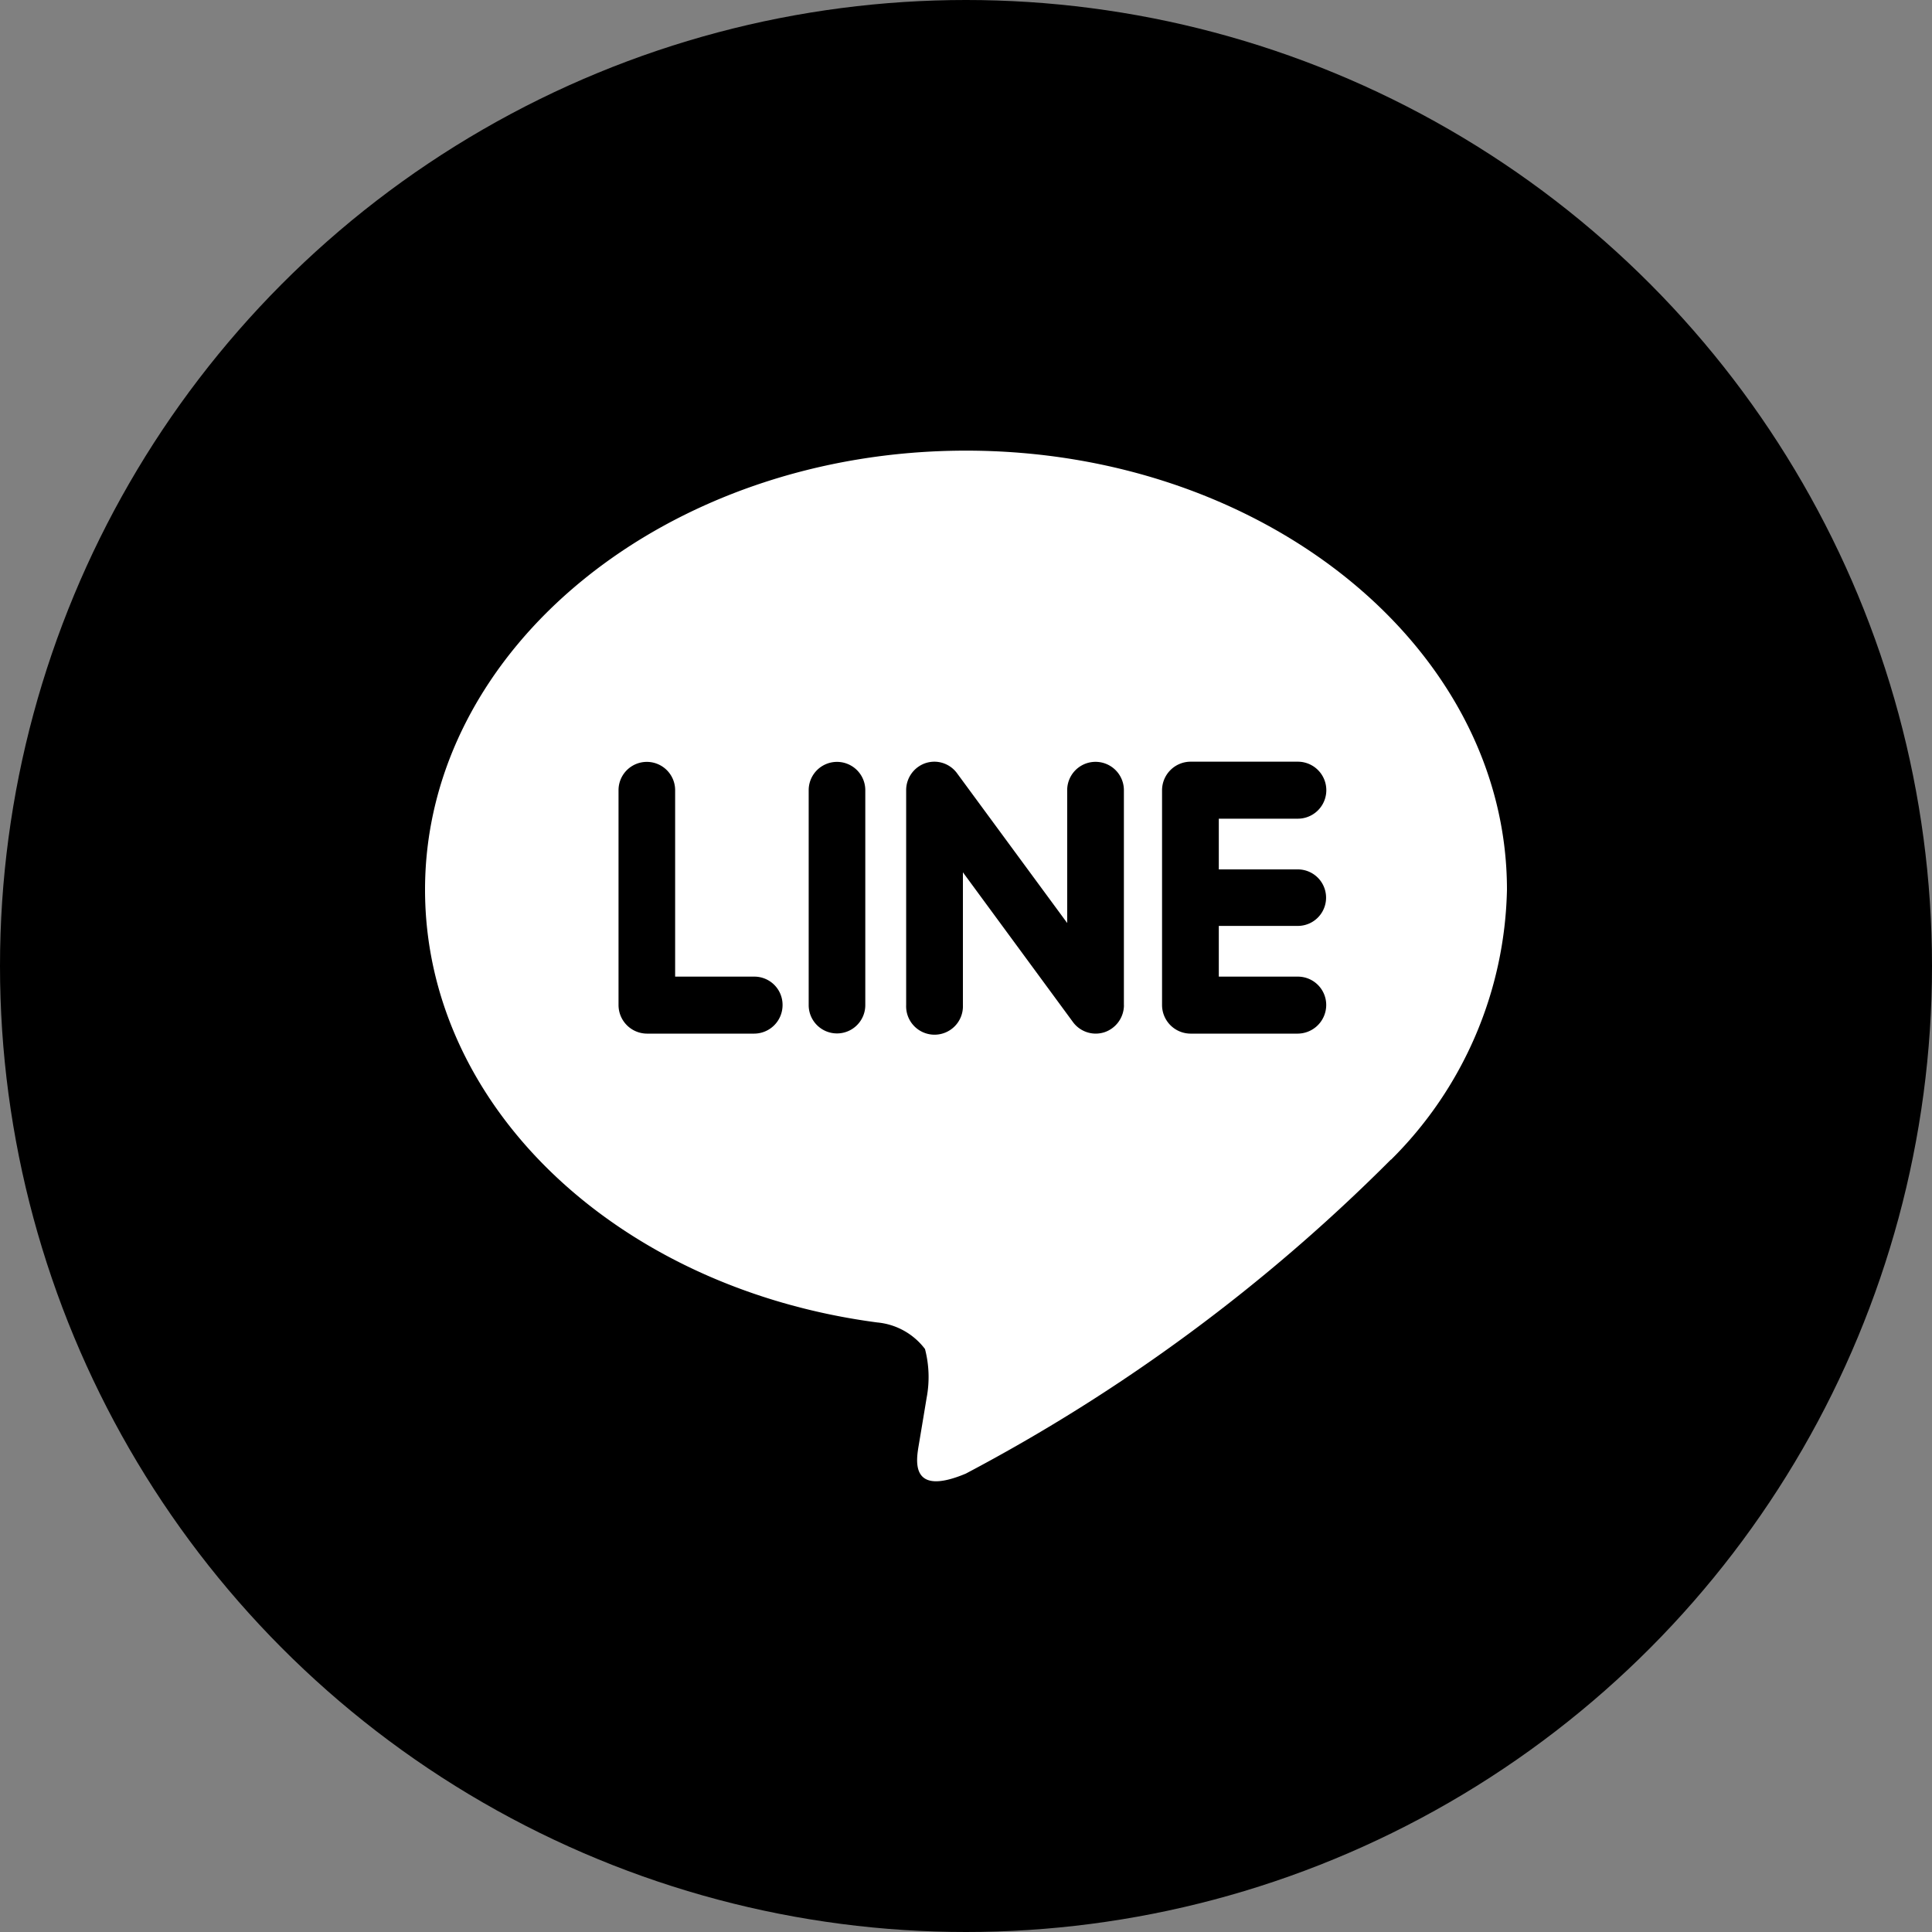 <svg id="icn_sns_li" xmlns="http://www.w3.org/2000/svg" width="40" height="40" viewBox="0 0 40 40">
  <rect x="0" y="0" width="40" height="40" fill="#808080" stroke="none"/>
  <defs>
    <style>
      .cls-1 {
        fill: #fff;
        fill-rule: evenodd;
      }
    </style>
  </defs>
  <circle id="bg" cx="20" cy="20" r="20"/>
  <path id="line" class="cls-1" d="M688.8,4274.01a8.1,8.1,0,0,0,2.4-5.59c0-5.01-5.022-9.09-11.2-9.09s-11.2,4.08-11.2,9.09c0,4.49,3.983,8.25,9.363,8.96a1.4,1.4,0,0,1,.988.55,2.3,2.3,0,0,1,.034,1.01s-0.131.79-.16,0.96c-0.047.29-.223,1.11,0.97,0.61a36.441,36.441,0,0,0,8.8-6.5h0m-13.18-2.61h-2.224a0.592,0.592,0,0,1-.585-0.59v-4.45a0.586,0.586,0,1,1,1.172,0v3.86h1.637a0.584,0.584,0,0,1,.587.59A0.59,0.59,0,0,1,675.617,4271.4Zm2.3-.59a0.586,0.586,0,1,1-1.172,0v-4.45a0.586,0.586,0,1,1,1.172,0v4.45Zm5.355,0a0.593,0.593,0,0,1-.4.56,0.6,0.6,0,0,1-.187.03,0.587,0.587,0,0,1-.469-0.24l-2.278-3.1v2.75a0.588,0.588,0,1,1-1.175,0v-4.45a0.591,0.591,0,0,1,.4-0.56,0.6,0.6,0,0,1,.186-0.03,0.584,0.584,0,0,1,.468.24l2.28,3.1v-2.75a0.587,0.587,0,1,1,1.174,0v4.45Zm3.6-2.81a0.585,0.585,0,1,1,0,1.17h-1.636v1.05h1.636a0.587,0.587,0,0,1,.588.59,0.594,0.594,0,0,1-.588.59h-2.225a0.593,0.593,0,0,1-.586-0.59v-2.22h0v-2.23h0a0.593,0.593,0,0,1,.586-0.59h2.225a0.59,0.59,0,0,1,0,1.18h-1.636V4268h1.636Z" transform="translate(-660 -4250)"/>
</svg>
